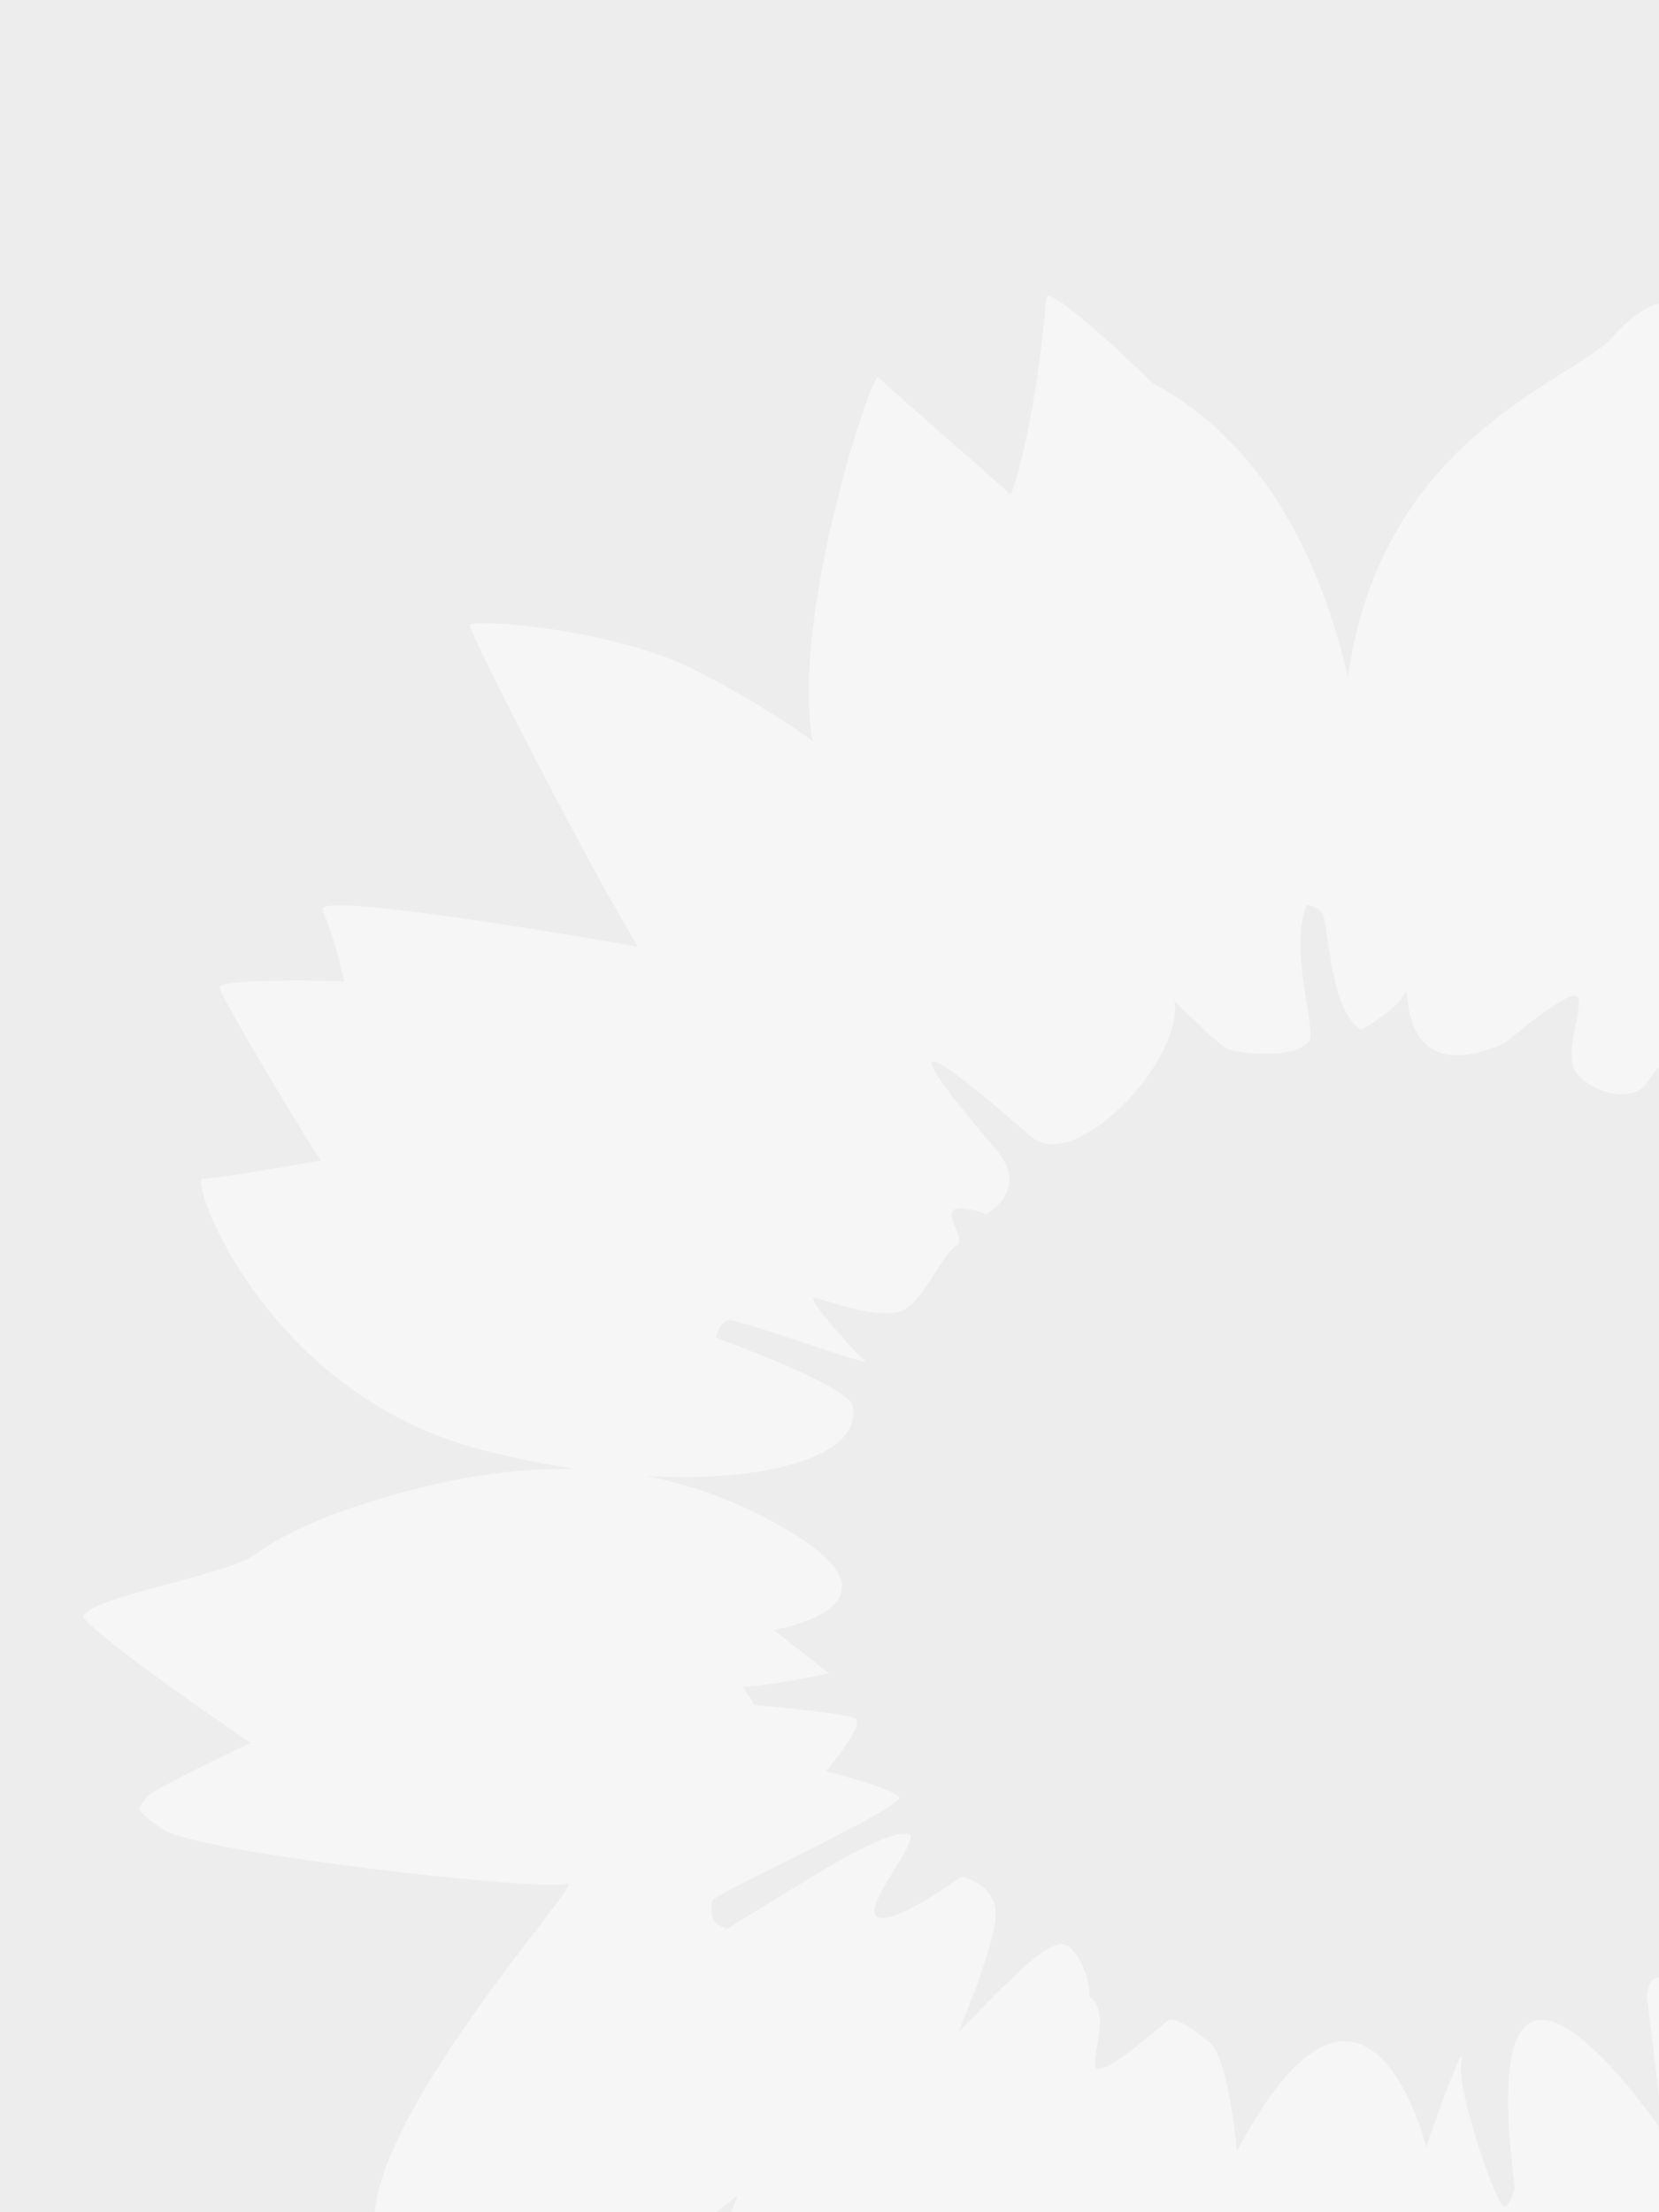 <?xml version="1.0" encoding="UTF-8"?>
<svg id="uuid-069dd037-1179-4127-9bb1-1707ef2a9a7b" data-name="Ebene 1" xmlns="http://www.w3.org/2000/svg" viewBox="0 0 1200 1600">
  <rect width="1200" height="1600" style="fill: #ededed;"/>
  <path d="M1952.88,1041.17c-.71-4.84-13.08-9.28-21.29-16.07-28.01-23.34-127.98-121.5-326.43-116.94-25.12.57-48.02,2.71-68.91,5.98,42.37-13.06,64.31-20.91,77.08-25.78,15.43-5.86,116.99-39.03,172.99-213.01,4.77-14.84,18.26-50.71,14.98-53.46-4.01-3.39-38.1,2.28-72.69,22.5-34.71,20.3-150.84,37.25-164.63,39.29-8.12,1.19-42.11-4.13-93.22,21.65,57.83-57.23,119.36-138.78,136.71-253.89,8.26-55.19,5.18-77.74,2.75-77.6-3.39.21-5.32.21-9.52,1.4-12.8,3.61-25.83,14.05-68.27,41.38-42.47,27.3-87.45,57.57-87.45,57.57,0,0,16.64-150.34,11.89-153.88-4.65-3.44-91.75-3.39-226.73,141.48,0,0,16.28-124.96-8.38-172.37,0,0-6.65-34.21-11.94-52.11-2.66-8.95-9.71-18.45-10.9-17.64-1.42.93-13.25,2.75-32.43,23.95-29.79,32.88-167.22,72.24-191.43,246.01-16.57-70.36-52.2-164.56-141.74-212.91-50.37-49.23-72.85-64-75.47-62.77-2.3,1.12-1.5,22.84-9.66,71.62-9.16,54.69-17.09,71.95-17.09,71.95,0,0-93.55-82.16-96-84.56-4.39-4.32-63.43,173.74-47.34,263.05,0,0-29.65-22.96-83.7-50.75-61.39-31.62-165.06-37.89-164.37-33.09,1.16,8.07,86.01,174.17,121.83,232.57,0,0-232.09-41.21-228.18-26.92,1.31,4.7,6.79,13.7,15.64,51.85,0,0-91.23-2.75-90.09,4.68,1.23,8.28,68.13,118.88,73.28,124.91,0,0-70.69,12.77-85.6,13.41-10.09.47,45.79,155.99,202.37,196.08,23.67,6.05,46.58,10.59,68.42,13.79-51.44-1.42-108.42,8.62-173.98,31.81,0,0-38.01,14.12-58.14,29.48-20.18,15.45-119.9,31-124.94,45.18,2.23,10.49,120.88,91.61,120.88,91.61,0,0-70.2,32.88-75.06,39.12-3.32,4.37-6.03,8.24-5.15,9.47.81,1.19,5.48,6.72,17.52,14.2,27.8,17.28,276.42,44.94,291.8,39.05,15.36-5.82-136.57,158.74-139.63,242.3,0,0,24.62,1.95,38.53,3.2,10.66.93-46.27,104.17-36.13,103.83,67.63-2.21,180.34-65.4,201.52-80,21.15-14.53,50.09-36.15,57.85-43.23,7.83-7.07-49.88,92.06-27.37,179.92,0,0,6.79,68.06,7.07,81.83.24,13.67,19.96,13.91,19.68,23.05-.28,11.2,55.19-42.11,81.42-62.6,26.23-20.42,61.98-60.01,79.36-86.24,17.33-26.11.07,206.03-7.29,250.63-2.37,14.46.95,15.98,3.25,20.8.69,1.47,25.19-17.95,32.93-22.93,11.56-7.38,131.61-162.9,139.42-201.99,0,0,60.91,273.31,82.11,302.69,4.58,6.36,8.4,13.48,11.68,8.57,6.39-9.69,16.05-35.09,23.19-37.13,9.16-2.61,35.92-5.67,50.3-44.44,14.43-38.77,40.05-76.53,52.8-177.38,0,0,133.08,169.45,150.43,185.26,6.88,6.29,43.99-53.03,60.89-148.72,17-95.74-16.59-224.81-38.48-229.41,0,0-9.04-14.22,16.38-5.06,14.46,5.27,69.65,101.06,198.15,174.58,21.63,12.37,67.85,12.99,68.11,12.18,10.63-28.34-88.45-289.33-88.45-289.33,0,0,2.54-2.97,22.88,5.41,20.27,8.4,212.75,132.84,330.66,76.32,23.91-11.44,25.31-13.89,25.31-13.89,13.93-56.62-88.52-164.7-151.6-213.96,0,0,166.81-5.2,192.78-48.36,0,0,30.84-10.59,46.88-31.95,2.78-3.73-17.59-41.26-41.52-57.83-62.6-43.37-76.11-59.63-76.11-59.63,0,0,17.78-20.7,43.28-28.32,25.5-7.6,108.15-56.59,86.39-81.31,0,0,26.66-22.34,25.78-28.25M1413.29,1033.24c-25.8,3.92-92.01,4.82-31.48,56.59,0,0,11.25.9-18.99,18.07-30.27,17.16,66.85,28.39,78.22,41.09,11.37,12.82-96.31-2.02-94.48,29.84,1.8,31.88-18.61,11.58,52.32,87.22,0,0-42.94-10.18-47.98-4.3-5.13,5.96,93.44,87.53,92.61,110.46,0,0-20.3,13.55-28.82,1.5-8.47-12.15-67.92-77.74-77.6-79.74-7.31-1.47-21.34,1.71-27.94,14.29,0,0,25.71,60.15,17.5,61.74-8.26,1.57-49.02-27.09-49.02-27.09,0,0-26.99,11.37-18.35,35.35,8.55,24,80.95,105.95,76.72,110.88,0,0-6.34,13.29-15.76,12.3-9.4-1.07-59.2-91.28-71.62-94.84-12.44-3.54,13.79,84.01,13.79,84.01,0,0-45.2-47.5-57.28-57.47-12.04-9.97-14.03,10.33-14.03,10.33l12.34,99.75s-140.32-209.09-107.73,39.05c0,0-3.42,14.01-8.09,13.51-4.72-.52-34.21-82.33-30.58-104.59,3.73-22.29-25.45,61.58-25.45,61.58,0,0-43.06-174.05-136.93,3.11,0,0-5.84-67.3-19.96-78.96-14.03-11.66-25.76-17.95-29.34-15.88-3.51,2.09-36.46,32.31-49.23,35.23-12.77,2.85,10.52-40.24-8.26-52.46,0,0,1.8-12.01-9.04-29.44-10.87-17.42-21.55-11.04-85.72,55.64,0,0,27.13-63.55,27.09-85.58,0-22.01-24.71-27.28-24.71-27.28,0,0-46.58,34.11-59.99,29.74-13.46-4.39,22.58-46.34,23.29-58.02.24-3.68-5.1-2.33-5.1-2.33,0,0-5.51-3.94-52.25,22.24l-75.82,46.39c-5.51-3.35-12.91-2.8-10.52-20.34.69-5.06,141.44-68.49,135.22-75.32-6.15-6.79-52.91-18.45-52.91-18.45,0,0,29.67-34.49,20.94-38.41-8.71-3.82-72.66-9.57-72.66-9.57,0,0-10.9-17.35-8.64-13.91,2.09,3.47,62.67-8.85,62.67-8.85l-40.07-31.43s102.2-16.69,12.58-70.67c-33.16-19.94-67.82-33.71-105.35-40.69,96.02,5.48,159.76-17.78,149.27-52.39,0,0-2.94-12.53-98.42-47.69,0,0,2.78-11.18,9.16-12.65,6.43-1.45,105.69,35.16,98.71,29.36-7.05-5.82-43.16-45.89-36.58-45.46,6.58.36,53.18,20.13,68.8,6.03,14.98-13.51,24.52-38.53,34.33-43.89,9.83-5.37-25.71-38.2,21.36-22.81,0,0,32.14-17.33,7.19-46.36-24.95-29.1-104.02-122.47,25.33-9.45,30.93,27.04,109.63-53.86,103.6-98.3,0,0,30.88,31.07,37.46,34.42,6.58,3.37,50.14,8.85,60.18-5.89,4.63-6.79-15.41-70.12-1.95-97.8,0,0,5.55-.43,10.75,5.51,5.2,5.98,5.22,71.88,28.77,84.61,0,0,26.71-15.05,31.29-26.42,4.63-11.37-7.83,71.15,72.21,36.2,0,0,39.1-33.47,50.26-34.4,11.09-.93-8.66,40.09,1,54.81,9.73,14.79,42.33,24.88,52.84,6.6,10.59-18.23,60.65-54.46,64.52-52.96,3.87,1.57-25.99,77.65-29.41,85.1-4.96,10.87-8.52,27.01-8.52,27.01,0,0,3.61,21.34,30.74,27.47,0,0,51.56-28.94,105.28-66.64-5.65,6.55-11.35,13.36-17.12,20.65,0,0-69.67,68.99-69.79,79.05,0,10.07,23.41,32.88,42.85,20.25,19.47-12.53,66.35-31.12,70.43-27.8,3.99,3.3,11.35,12.77,1.59,18.21-9.8,5.37-64.38,32.78-64.38,32.78,0,0,62.05,4.72,138.11-9.69-82.47,32-111.41,81.54-110.72,86.27,2.3,16,130.33-15.36,133.77-7.41,17.97,40.95-40.62,15.24-66.47,19.28" style="fill: #f6f6f6;"/>
</svg>